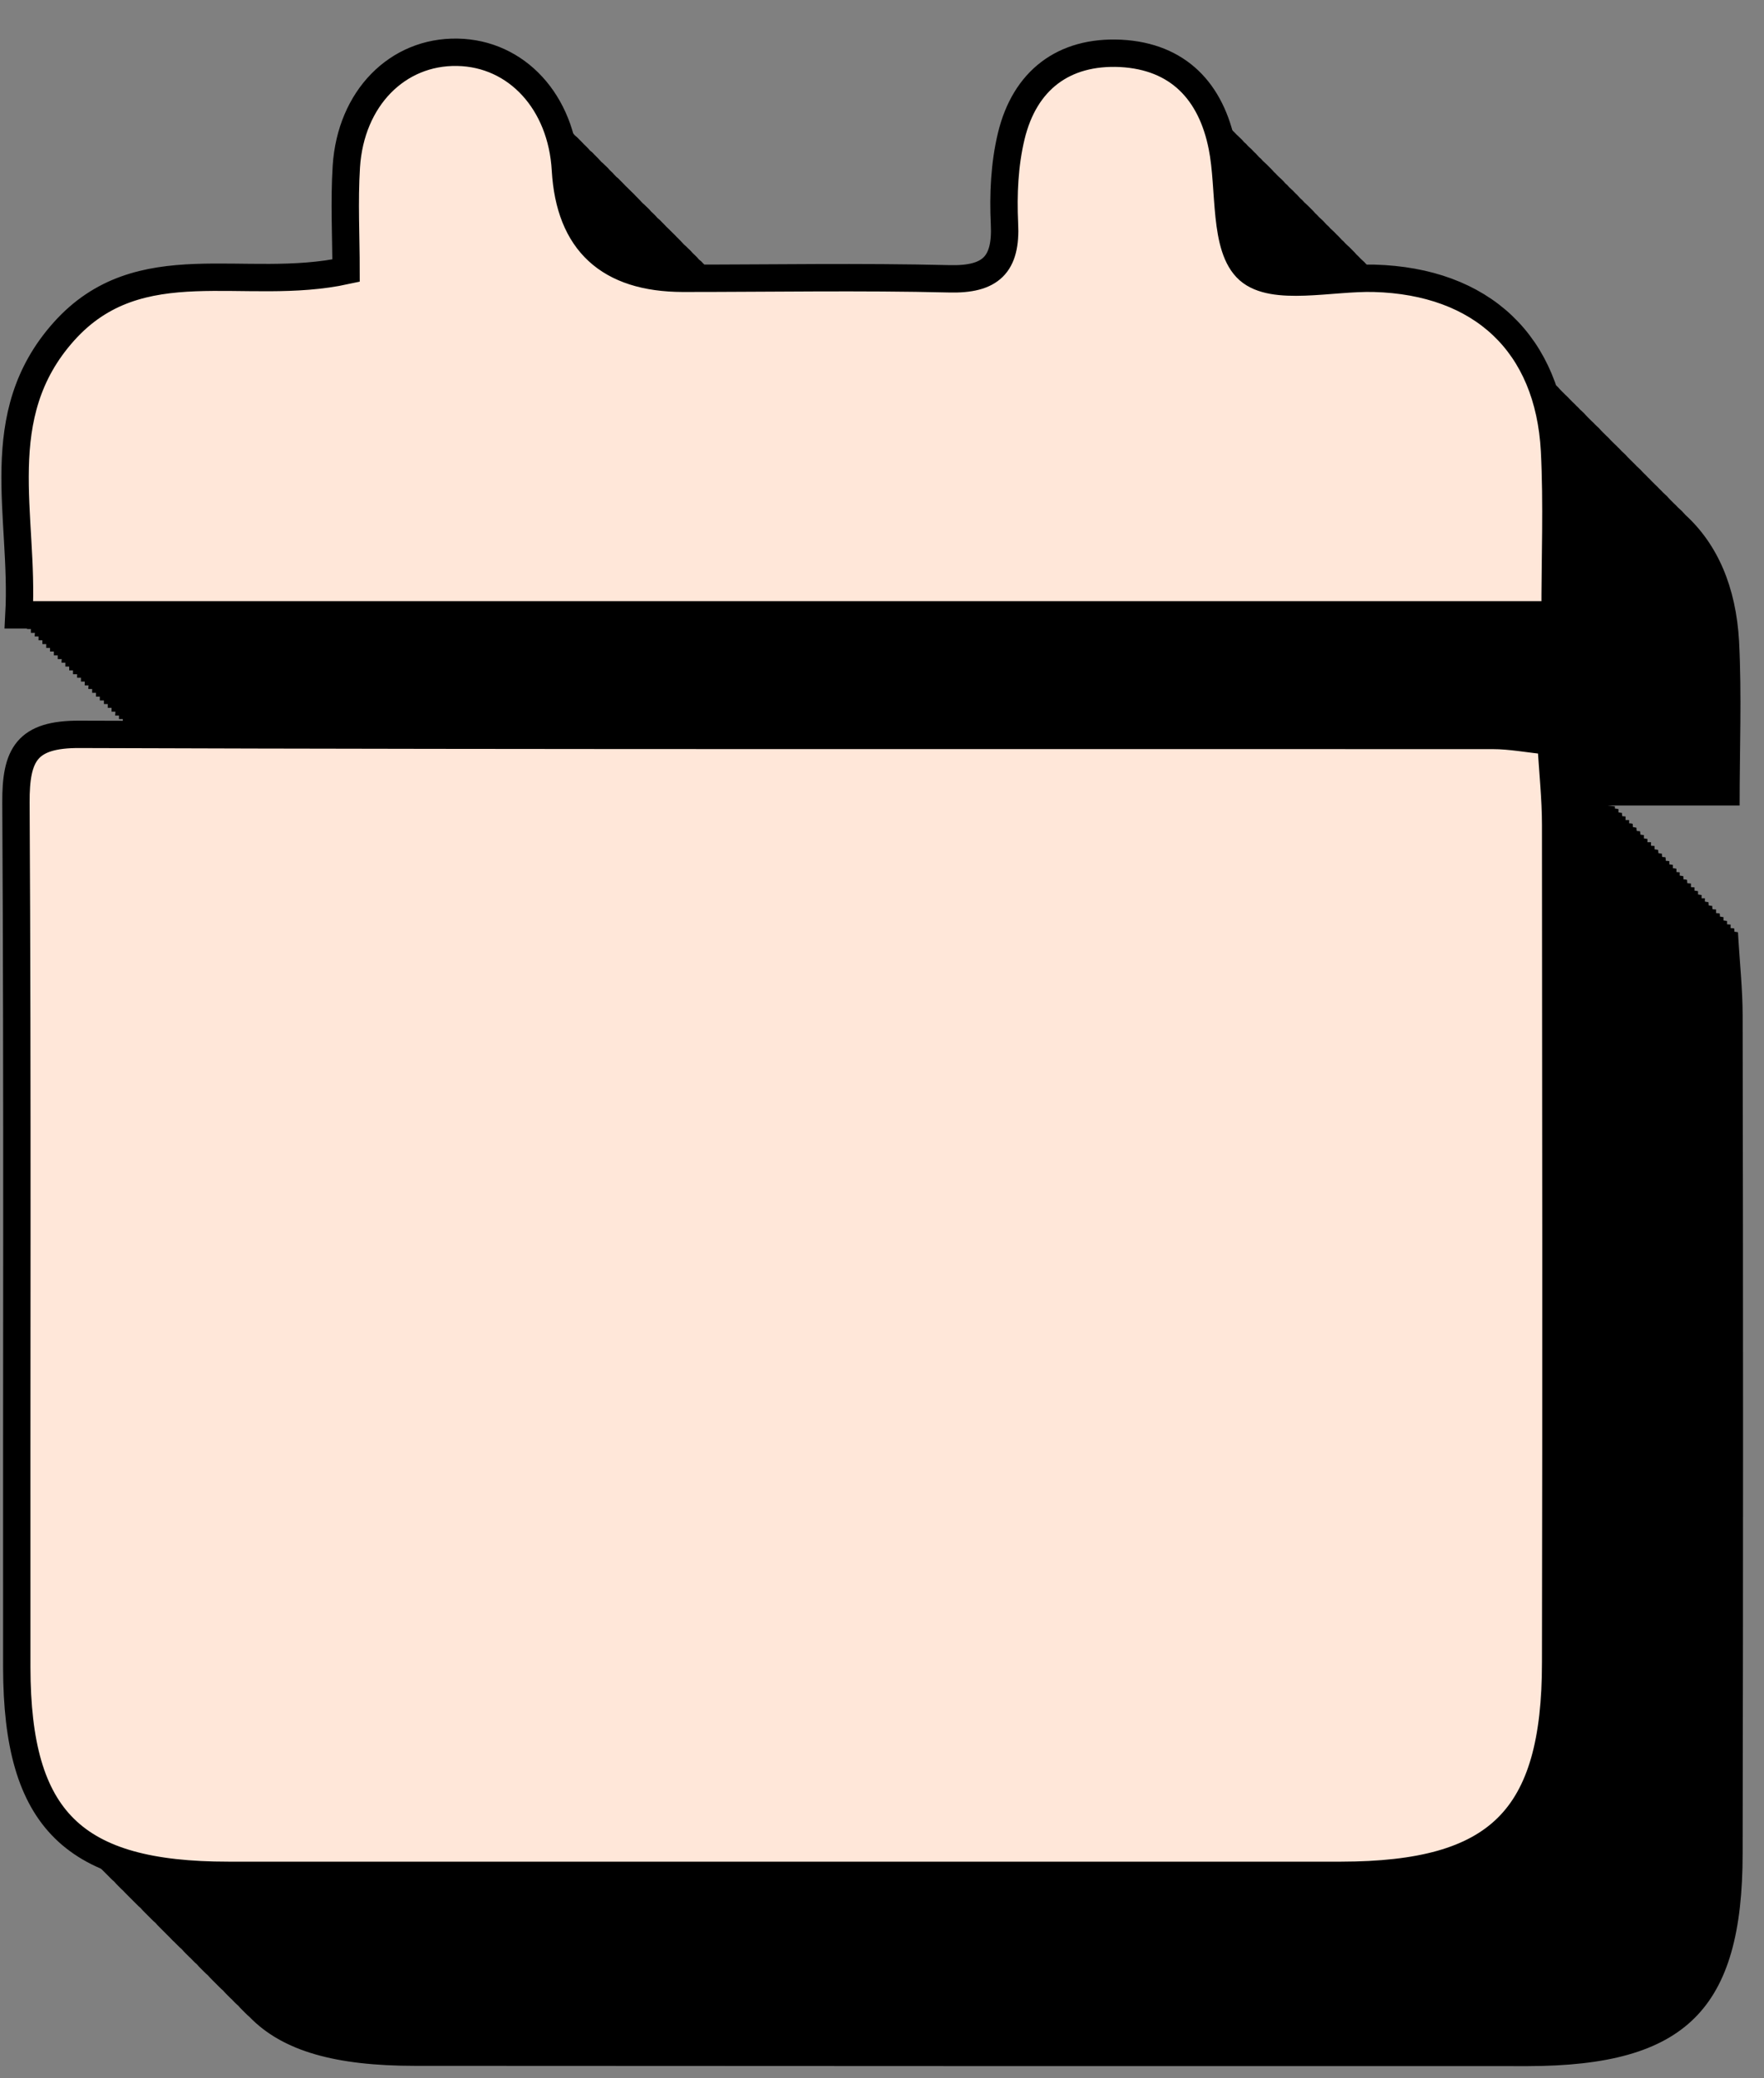 <svg width="45" height="53" viewBox="0 0 45 53" fill="none" xmlns="http://www.w3.org/2000/svg">
<rect x="0" y="0" width="45" height="53" fill="#808080" stroke="none"/>
<g id="Group 3224">
<path id="Vector" d="M41.196 20.563V20.619C41.196 20.619 41.259 20.626 41.287 20.633C41.287 20.661 41.287 20.689 41.287 20.717C41.315 20.724 41.343 20.724 41.377 20.731C41.377 20.759 41.377 20.787 41.385 20.814C41.412 20.814 41.44 20.821 41.468 20.821C41.468 20.856 41.468 20.877 41.468 20.912C41.503 20.912 41.531 20.912 41.559 20.912C41.559 20.94 41.559 20.968 41.559 20.996C41.587 20.996 41.615 20.996 41.65 21.01C41.65 21.038 41.657 21.066 41.657 21.094C41.684 21.094 41.712 21.101 41.747 21.108C41.747 21.135 41.747 21.163 41.754 21.191C41.782 21.191 41.81 21.198 41.838 21.198C41.845 21.226 41.845 21.254 41.845 21.282C41.88 21.289 41.908 21.296 41.936 21.296C41.936 21.324 41.936 21.352 41.936 21.38C41.964 21.387 41.992 21.387 42.026 21.394C42.026 21.422 42.026 21.449 42.026 21.477C42.054 21.477 42.082 21.477 42.117 21.477V21.568C42.152 21.568 42.18 21.575 42.208 21.575C42.208 21.603 42.208 21.631 42.208 21.659C42.243 21.666 42.271 21.666 42.298 21.673C42.298 21.701 42.306 21.729 42.306 21.756C42.333 21.763 42.361 21.763 42.396 21.77C42.396 21.798 42.396 21.826 42.403 21.854C42.431 21.854 42.459 21.861 42.487 21.861C42.494 21.896 42.494 21.917 42.494 21.952C42.529 21.952 42.557 21.959 42.585 21.959C42.585 21.987 42.585 22.015 42.585 22.043C42.612 22.049 42.641 22.049 42.675 22.056C42.675 22.084 42.675 22.112 42.675 22.14C42.703 22.14 42.731 22.147 42.766 22.154C42.766 22.182 42.766 22.203 42.766 22.238C42.794 22.238 42.822 22.245 42.85 22.245C42.85 22.273 42.85 22.301 42.85 22.329C42.885 22.336 42.913 22.336 42.941 22.343C42.941 22.37 42.947 22.398 42.947 22.426C42.975 22.426 43.003 22.426 43.038 22.44C43.038 22.468 43.038 22.496 43.045 22.524C43.073 22.524 43.101 22.531 43.136 22.531V22.622C43.136 22.622 43.199 22.629 43.227 22.629C43.227 22.657 43.227 22.684 43.227 22.712C43.261 22.719 43.289 22.719 43.317 22.726C43.317 22.754 43.317 22.782 43.317 22.81C43.345 22.817 43.373 22.817 43.408 22.824C43.408 22.852 43.408 22.88 43.408 22.908C43.436 22.908 43.464 22.908 43.492 22.908C43.492 22.943 43.492 22.964 43.492 22.991C43.527 22.998 43.554 23.006 43.583 23.006C43.583 23.033 43.589 23.061 43.589 23.089C43.617 23.096 43.645 23.096 43.68 23.103C43.68 23.131 43.68 23.159 43.687 23.187C43.715 23.187 43.743 23.194 43.778 23.194V23.285C43.778 23.285 43.841 23.292 43.868 23.292C43.876 23.32 43.876 23.347 43.876 23.375C43.91 23.382 43.938 23.382 43.966 23.389C43.966 23.417 43.966 23.445 43.966 23.473C43.994 23.48 44.022 23.48 44.057 23.487C44.057 23.515 44.057 23.543 44.057 23.571C44.085 23.571 44.113 23.578 44.148 23.578V23.668C44.182 23.668 44.21 23.675 44.238 23.675C44.245 23.703 44.245 23.731 44.245 23.759C44.28 23.766 44.301 23.766 44.336 23.773C44.378 24.534 44.455 25.217 44.455 25.901C44.469 33.019 44.469 40.143 44.455 47.26C44.455 51.252 42.996 52.682 38.977 52.689C29.515 52.689 20.053 52.689 10.585 52.682C8.568 52.682 7.214 52.312 6.363 51.433C6.328 51.405 6.293 51.37 6.265 51.342C6.23 51.307 6.203 51.279 6.168 51.245C6.14 51.217 6.105 51.182 6.077 51.147C6.042 51.119 6.007 51.084 5.979 51.056C5.944 51.021 5.916 50.986 5.882 50.959C5.847 50.924 5.819 50.896 5.784 50.861C5.756 50.833 5.721 50.798 5.693 50.763C5.658 50.735 5.623 50.7 5.595 50.672C5.561 50.638 5.533 50.61 5.498 50.575C5.463 50.54 5.435 50.512 5.4 50.477C5.372 50.449 5.337 50.414 5.309 50.379C5.274 50.351 5.24 50.316 5.212 50.289C5.177 50.254 5.149 50.226 5.114 50.191C5.086 50.163 5.051 50.128 5.023 50.093C4.988 50.065 4.953 50.03 4.926 50.002C4.891 49.968 4.863 49.933 4.828 49.905C4.793 49.87 4.765 49.842 4.73 49.807C4.702 49.779 4.667 49.744 4.639 49.709C4.605 49.681 4.57 49.647 4.542 49.619C4.507 49.584 4.479 49.556 4.444 49.521C4.409 49.493 4.381 49.458 4.346 49.423C4.319 49.395 4.284 49.361 4.256 49.333C4.221 49.298 4.186 49.263 4.158 49.235C4.123 49.2 4.095 49.172 4.06 49.137C4.032 49.109 3.998 49.075 3.97 49.04C3.935 49.012 3.9 48.977 3.872 48.949C3.837 48.914 3.809 48.886 3.774 48.851C3.739 48.816 3.711 48.788 3.677 48.754C3.649 48.726 3.614 48.691 3.586 48.656C3.551 48.628 3.516 48.593 3.488 48.565C3.453 48.53 3.425 48.502 3.39 48.467C3.363 48.44 3.328 48.405 3.293 48.37C3.265 48.342 3.23 48.307 3.202 48.279C3.167 48.244 3.139 48.209 3.104 48.181C3.069 48.146 3.042 48.118 3.007 48.084C2.979 48.056 2.944 48.021 2.916 47.986C2.881 47.958 2.846 47.923 2.818 47.895C2.783 47.86 2.755 47.832 2.721 47.797C2.686 47.763 2.658 47.735 2.623 47.7C2.595 47.672 2.56 47.637 2.532 47.602C2.497 47.574 2.462 47.539 2.435 47.511C2.4 47.477 2.372 47.449 2.337 47.414C2.309 47.386 2.274 47.351 2.239 47.316C2.211 47.288 2.176 47.253 2.148 47.225C2.114 47.19 2.086 47.156 2.051 47.128C2.016 47.093 1.988 47.065 1.953 47.03C1.925 47.002 1.89 46.967 1.862 46.932C1.827 46.904 1.793 46.87 1.765 46.842C1.73 46.807 1.702 46.779 1.667 46.744C1.632 46.709 1.604 46.681 1.569 46.646C0.69 45.809 0.313 44.483 0.313 42.508C0.306 35.154 0.334 27.799 0.285 20.452C0.278 19.224 0.557 18.7 1.918 18.707H3.425V18.623H3.328C3.328 18.623 3.328 18.561 3.328 18.533H3.23V18.435H3.132V18.337H3.035V18.247H2.937C2.937 18.247 2.944 18.177 2.944 18.149H2.846V18.051H2.749V17.954H2.651C2.651 17.954 2.651 17.891 2.651 17.863H2.546C2.546 17.863 2.546 17.8 2.546 17.765H2.448V17.668H2.351V17.57H2.253C2.253 17.57 2.253 17.507 2.26 17.479H2.162V17.381H2.065V17.284H1.967C1.967 17.284 1.967 17.221 1.967 17.193H1.862C1.862 17.193 1.862 17.123 1.862 17.095H1.765V16.998H1.667V16.9H1.569C1.569 16.9 1.569 16.837 1.576 16.809H1.472C1.472 16.809 1.472 16.746 1.472 16.712H1.374V16.614H1.276V16.523H1.179C1.179 16.523 1.179 16.453 1.179 16.425H1.081V16.328H0.983V16.23H0.885C0.885 16.23 0.885 16.167 0.892 16.139H0.788C0.788 16.105 0.788 16.07 0.788 16.042H0.69V15.944H0.592V15.846H0.495C0.495 15.846 0.495 15.784 0.495 15.756H0.39C0.39 15.756 0.397 15.693 0.397 15.658H0.299C0.439 13.125 -0.475 10.585 1.444 8.436C3.377 6.273 6.049 7.445 8.645 6.88C8.645 6.022 8.603 5.121 8.659 4.228C8.77 2.484 9.964 1.284 11.492 1.312C12.266 1.326 12.936 1.66 13.425 2.205C13.459 2.24 13.487 2.268 13.522 2.302C13.55 2.337 13.585 2.365 13.613 2.4C13.648 2.428 13.683 2.456 13.711 2.491C13.745 2.526 13.78 2.554 13.808 2.589C13.836 2.623 13.871 2.651 13.906 2.686C13.934 2.714 13.969 2.749 13.997 2.784C14.032 2.812 14.066 2.84 14.094 2.875C14.129 2.909 14.157 2.937 14.192 2.972C14.22 3.007 14.255 3.035 14.283 3.07C14.318 3.098 14.352 3.133 14.38 3.161C14.415 3.196 14.45 3.223 14.478 3.258C14.506 3.293 14.541 3.321 14.576 3.356C14.604 3.391 14.639 3.419 14.666 3.454C14.701 3.482 14.736 3.51 14.764 3.544C14.799 3.579 14.827 3.607 14.862 3.642C14.89 3.677 14.925 3.705 14.96 3.74C14.988 3.768 15.022 3.803 15.05 3.838C15.085 3.865 15.12 3.893 15.148 3.928C15.183 3.963 15.211 3.991 15.246 4.026C15.274 4.061 15.309 4.089 15.336 4.124C15.371 4.152 15.406 4.186 15.434 4.214C15.469 4.249 15.504 4.277 15.532 4.312C15.56 4.347 15.595 4.375 15.63 4.41C15.657 4.445 15.692 4.473 15.72 4.507C15.755 4.535 15.79 4.563 15.818 4.598C15.853 4.633 15.881 4.661 15.916 4.696C15.944 4.731 15.978 4.759 16.013 4.793C16.041 4.821 16.076 4.856 16.104 4.884C16.139 4.919 16.174 4.947 16.202 4.982C16.236 5.017 16.265 5.045 16.299 5.08C16.327 5.114 16.362 5.142 16.39 5.177C16.425 5.205 16.46 5.24 16.488 5.268C16.523 5.303 16.558 5.331 16.585 5.366C16.613 5.401 16.648 5.428 16.683 5.463C16.711 5.491 16.746 5.526 16.774 5.561C16.809 5.589 16.844 5.617 16.872 5.652C16.906 5.687 16.934 5.715 16.969 5.749C16.997 5.784 17.032 5.812 17.067 5.847L17.158 5.938C17.192 5.973 17.227 6.001 17.255 6.036C17.29 6.07 17.318 6.098 17.353 6.133C17.381 6.168 17.416 6.196 17.444 6.231C17.479 6.259 17.514 6.294 17.541 6.322C17.576 6.356 17.611 6.384 17.639 6.419C17.667 6.454 17.702 6.482 17.737 6.517C17.765 6.545 17.8 6.58 17.828 6.615C17.862 6.643 17.897 6.67 17.925 6.705C17.96 6.74 17.988 6.768 18.023 6.803C18.051 6.838 18.086 6.866 18.114 6.901C18.148 6.929 18.183 6.964 18.211 6.991C18.239 7.019 18.267 7.04 18.295 7.068C20.207 7.061 22.119 7.04 24.031 7.089C25.091 7.11 25.496 6.726 25.447 5.68C25.405 4.933 25.447 4.159 25.622 3.44C25.964 2.023 26.954 1.263 28.413 1.333C29.18 1.374 29.773 1.647 30.206 2.086C30.241 2.121 30.269 2.156 30.304 2.184C30.332 2.219 30.366 2.247 30.395 2.281C30.429 2.309 30.464 2.344 30.492 2.379C30.527 2.407 30.555 2.442 30.59 2.47C30.625 2.505 30.653 2.533 30.688 2.568C30.715 2.595 30.75 2.63 30.778 2.665C30.813 2.693 30.841 2.728 30.876 2.756C30.911 2.791 30.939 2.826 30.974 2.854C31.002 2.889 31.036 2.916 31.064 2.951C31.099 2.979 31.134 3.014 31.162 3.049C31.197 3.077 31.225 3.112 31.26 3.14C31.295 3.175 31.323 3.203 31.357 3.237C31.385 3.265 31.42 3.3 31.448 3.335C31.483 3.363 31.511 3.398 31.546 3.433C31.581 3.461 31.609 3.496 31.643 3.524C31.678 3.558 31.706 3.586 31.734 3.621C31.769 3.649 31.804 3.684 31.832 3.719C31.867 3.747 31.895 3.782 31.93 3.81C31.965 3.845 31.992 3.879 32.027 3.907C32.055 3.942 32.09 3.97 32.118 4.005C32.153 4.033 32.188 4.068 32.216 4.103C32.251 4.131 32.279 4.165 32.313 4.193C32.348 4.228 32.376 4.256 32.411 4.291C32.439 4.319 32.474 4.354 32.502 4.389C32.537 4.417 32.565 4.452 32.599 4.486C32.634 4.514 32.662 4.549 32.697 4.577C32.732 4.612 32.76 4.64 32.788 4.675C32.823 4.703 32.858 4.738 32.886 4.773C32.92 4.8 32.948 4.835 32.983 4.863C33.018 4.898 33.046 4.933 33.081 4.961C33.109 4.996 33.144 5.024 33.172 5.059C33.206 5.087 33.241 5.121 33.269 5.156C33.304 5.184 33.332 5.219 33.367 5.247C33.402 5.282 33.43 5.31 33.465 5.345C33.493 5.373 33.528 5.408 33.555 5.442C33.59 5.47 33.618 5.505 33.653 5.54C33.688 5.568 33.716 5.603 33.751 5.631C33.779 5.666 33.814 5.694 33.842 5.729C33.876 5.756 33.911 5.791 33.939 5.826C33.974 5.854 34.002 5.889 34.037 5.917C34.072 5.952 34.1 5.987 34.135 6.015C34.163 6.049 34.197 6.077 34.225 6.112C34.26 6.14 34.295 6.175 34.323 6.21C34.358 6.238 34.386 6.273 34.421 6.301L34.518 6.398C34.518 6.398 34.581 6.461 34.609 6.496C34.644 6.524 34.672 6.559 34.707 6.594C34.742 6.622 34.77 6.657 34.804 6.684C34.832 6.719 34.867 6.747 34.895 6.782C34.93 6.81 34.965 6.845 34.993 6.88C35.07 6.95 35.139 7.026 35.209 7.11C36.458 7.208 37.484 7.626 38.21 8.345C38.245 8.373 38.272 8.408 38.307 8.443C38.335 8.471 38.37 8.506 38.398 8.534C38.433 8.568 38.468 8.596 38.496 8.631C38.531 8.659 38.559 8.694 38.593 8.729C38.628 8.757 38.656 8.792 38.691 8.82C38.719 8.855 38.754 8.889 38.782 8.917L38.879 9.015C38.879 9.015 38.942 9.078 38.977 9.113C39.012 9.141 39.04 9.176 39.068 9.203C39.103 9.238 39.138 9.266 39.166 9.301C39.2 9.329 39.228 9.364 39.263 9.399C39.298 9.427 39.326 9.462 39.361 9.49C39.389 9.524 39.424 9.559 39.452 9.587C39.486 9.622 39.521 9.65 39.549 9.685C39.584 9.713 39.612 9.748 39.647 9.783C39.682 9.81 39.71 9.845 39.745 9.873C39.773 9.908 39.807 9.943 39.835 9.971C39.87 10.006 39.898 10.034 39.933 10.069C39.968 10.097 39.996 10.132 40.031 10.166C40.059 10.194 40.094 10.229 40.121 10.257C40.156 10.292 40.191 10.32 40.219 10.355C40.254 10.383 40.282 10.418 40.317 10.453C40.352 10.48 40.38 10.515 40.414 10.543C40.443 10.578 40.477 10.613 40.505 10.641C40.54 10.676 40.568 10.704 40.603 10.739C40.638 10.767 40.666 10.801 40.701 10.836C40.736 10.864 40.763 10.899 40.798 10.927C40.826 10.962 40.861 10.997 40.889 11.025C40.924 11.059 40.952 11.087 40.987 11.122C41.022 11.15 41.05 11.185 41.084 11.22L41.175 11.311C41.21 11.346 41.245 11.373 41.273 11.408C41.308 11.436 41.336 11.471 41.37 11.506C41.405 11.534 41.433 11.569 41.468 11.597C41.496 11.632 41.531 11.667 41.559 11.694C41.594 11.729 41.622 11.757 41.657 11.792C41.691 11.82 41.719 11.855 41.754 11.89C41.789 11.918 41.817 11.953 41.852 11.981C41.88 12.015 41.915 12.05 41.943 12.078C41.978 12.106 42.005 12.141 42.04 12.176C42.075 12.204 42.103 12.239 42.138 12.274C42.166 12.302 42.201 12.336 42.229 12.364C42.264 12.399 42.298 12.427 42.327 12.462C42.361 12.49 42.389 12.525 42.424 12.56C42.459 12.588 42.487 12.623 42.522 12.65C42.55 12.685 42.585 12.72 42.612 12.748C42.647 12.783 42.675 12.811 42.71 12.846C42.745 12.874 42.773 12.909 42.808 12.944C42.843 12.971 42.871 13.006 42.906 13.034C42.934 13.069 42.968 13.097 42.996 13.132C43.813 13.879 44.287 14.967 44.364 16.356C44.434 17.723 44.378 19.098 44.378 20.542H41.015L41.196 20.563Z" fill="black"/>
<g id="Group">
<path id="Vector_2" d="M39.566 18.908C39.608 19.669 39.685 20.353 39.685 21.037C39.692 28.154 39.699 35.278 39.685 42.395C39.685 46.387 38.226 47.817 34.214 47.824C24.752 47.824 15.284 47.824 5.822 47.824C1.872 47.824 0.435 46.415 0.428 42.528C0.421 35.173 0.449 27.826 0.407 20.471C0.4 19.243 0.679 18.72 2.033 18.727C14.048 18.769 26.071 18.748 38.087 18.755C38.54 18.755 38.987 18.845 39.559 18.901L39.566 18.908Z" fill="#FFE7D9" stroke="black" stroke-width="0.698" stroke-miterlimit="10"/>
<path id="Vector_3" d="M39.677 15.679H0.483C0.622 13.146 -0.292 10.606 1.627 8.457C3.56 6.294 6.232 7.466 8.828 6.901C8.828 6.043 8.779 5.143 8.835 4.25C8.947 2.505 10.14 1.305 11.668 1.333C13.182 1.361 14.327 2.603 14.424 4.333C14.531 6.171 15.529 7.092 17.418 7.097C19.686 7.097 21.946 7.055 24.214 7.11C25.268 7.138 25.679 6.755 25.624 5.701C25.589 4.961 25.624 4.187 25.798 3.468C26.14 2.052 27.131 1.291 28.589 1.361C30.055 1.438 30.899 2.331 31.178 3.74C31.394 4.822 31.206 6.315 31.855 6.887C32.49 7.445 33.955 7.069 35.051 7.097C37.8 7.173 39.509 8.764 39.656 11.492C39.726 12.86 39.67 14.235 39.67 15.679H39.677Z" fill="#FFE7D9" stroke="black" stroke-width="0.698" stroke-miterlimit="10"/>
</g>
</g>
</svg>
